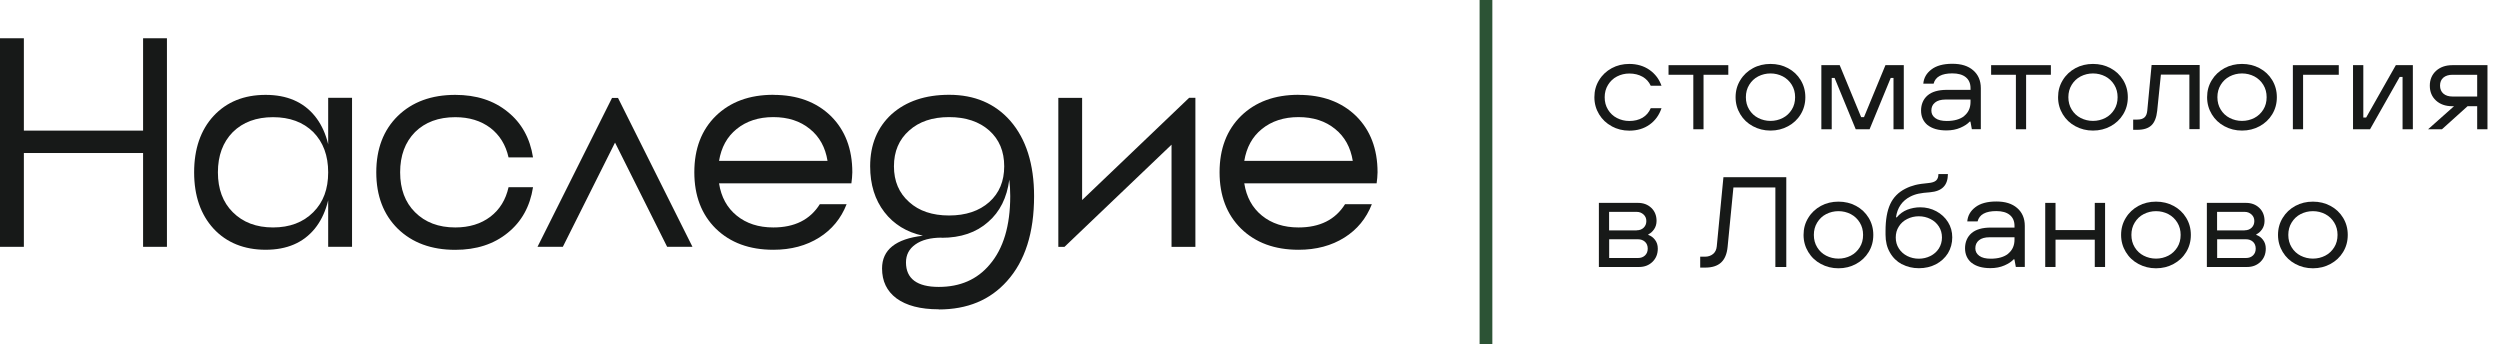 <?xml version="1.0" encoding="UTF-8"?> <svg xmlns="http://www.w3.org/2000/svg" width="196" height="27" viewBox="0 0 196 27" fill="none"><path d="M117 0H116V27H117V0Z" fill="#2C5335"></path><path d="M13.088 3V19.351H11.218V11.996H1.871V19.351H0V3H1.871V10.24H11.218V3H13.088Z" fill="#171918"></path><path d="M20.826 7.438C22.49 7.438 23.78 7.988 24.682 9.096C25.541 10.156 25.965 11.627 25.965 13.509C25.965 15.392 25.535 16.869 24.682 17.923C23.78 19.03 22.496 19.581 20.826 19.581C19.155 19.581 17.762 19.03 16.739 17.923C15.728 16.815 15.22 15.344 15.22 13.509C15.22 11.675 15.728 10.198 16.739 9.096C17.768 7.988 19.131 7.438 20.826 7.438ZM21.407 17.832C22.714 17.832 23.768 17.432 24.561 16.639C25.354 15.846 25.729 14.817 25.729 13.509C25.729 12.202 25.342 11.149 24.561 10.355C23.768 9.574 22.714 9.187 21.407 9.187C20.099 9.187 19.046 9.574 18.253 10.355C17.472 11.149 17.084 12.202 17.084 13.509C17.084 14.817 17.472 15.864 18.253 16.639C19.046 17.432 20.099 17.832 21.407 17.832ZM25.729 7.668H27.6V19.351H25.729V7.668Z" fill="#171918"></path><path d="M41.789 14.678C41.553 16.191 40.893 17.378 39.804 18.256C38.714 19.145 37.34 19.587 35.693 19.587C33.822 19.587 32.321 19.037 31.183 17.929C30.063 16.821 29.5 15.35 29.5 13.509C29.5 11.669 30.063 10.198 31.183 9.096C32.321 7.988 33.822 7.438 35.693 7.438C37.346 7.438 38.714 7.879 39.804 8.769C40.893 9.641 41.553 10.834 41.789 12.341H39.87C39.652 11.36 39.174 10.591 38.447 10.028C37.697 9.466 36.783 9.187 35.693 9.187C34.385 9.187 33.332 9.574 32.539 10.355C31.758 11.149 31.371 12.202 31.371 13.509C31.371 14.817 31.758 15.864 32.539 16.639C33.332 17.432 34.385 17.832 35.693 17.832C36.783 17.832 37.703 17.553 38.447 16.99C39.18 16.427 39.652 15.659 39.87 14.678H41.789Z" fill="#171918"></path><path d="M48.454 7.68H47.982L42.14 19.351H44.126L48.218 11.179L52.304 19.351H54.29L48.454 7.68Z" fill="#171918"></path><path d="M60.629 7.438C62.499 7.438 64.001 7.989 65.139 9.096C66.259 10.204 66.822 11.675 66.822 13.51L66.797 13.952L66.749 14.375H56.373C56.542 15.453 57.002 16.288 57.753 16.9C58.516 17.523 59.472 17.832 60.629 17.832C62.293 17.832 63.51 17.227 64.273 16.01H66.374C65.938 17.13 65.217 18.002 64.225 18.625C63.214 19.261 62.015 19.582 60.629 19.582C58.758 19.582 57.257 19.031 56.118 17.923C54.998 16.815 54.435 15.344 54.435 13.504C54.435 11.663 54.998 10.192 56.118 9.09C57.257 7.983 58.758 7.432 60.629 7.432M60.629 9.181C59.472 9.181 58.516 9.496 57.753 10.114C57.002 10.719 56.548 11.554 56.373 12.614H64.878C64.709 11.554 64.249 10.719 63.498 10.114C62.735 9.49 61.779 9.181 60.623 9.181" fill="#171918"></path><path d="M73.596 24.261C75.842 24.261 77.622 23.523 78.948 22.039C80.364 20.465 81.072 18.25 81.072 15.38C81.072 12.874 80.449 10.9 79.202 9.466C78.003 8.11 76.405 7.432 74.413 7.432C72.543 7.432 71.041 7.94 69.903 8.951C68.783 9.98 68.22 11.342 68.22 13.037C68.22 14.472 68.596 15.671 69.34 16.633C70.073 17.584 71.078 18.201 72.355 18.48C70.218 18.728 69.153 19.588 69.153 21.047C69.153 22.046 69.528 22.82 70.272 23.383C71.053 23.959 72.155 24.249 73.59 24.249M74.407 9.181C75.715 9.181 76.768 9.532 77.561 10.235C78.342 10.937 78.73 11.869 78.73 13.037C78.73 14.206 78.342 15.138 77.561 15.84C76.768 16.543 75.715 16.894 74.407 16.894C73.1 16.894 72.052 16.543 71.277 15.84C70.484 15.138 70.085 14.206 70.085 13.037C70.085 11.869 70.484 10.937 71.277 10.235C72.058 9.532 73.1 9.181 74.407 9.181ZM73.826 18.643C75.321 18.643 76.538 18.232 77.47 17.402C78.391 16.609 78.942 15.501 79.129 14.085C79.178 14.502 79.202 14.932 79.202 15.368C79.202 17.705 78.663 19.497 77.591 20.744C76.611 21.912 75.279 22.494 73.596 22.494C71.913 22.494 71.029 21.858 71.029 20.574C71.029 19.981 71.271 19.515 71.756 19.17C72.252 18.813 72.948 18.631 73.838 18.631" fill="#171918"></path><path d="M93.228 7.668L84.838 15.683V7.674H82.973V19.352H83.457L91.848 11.343V19.352H93.719V7.668H93.228Z" fill="#171918"></path><path d="M101.807 7.438C103.677 7.438 105.179 7.989 106.317 9.096C107.437 10.204 108 11.675 108 13.51L107.976 13.952L107.927 14.375H97.551C97.721 15.453 98.181 16.288 98.931 16.9C99.694 17.523 100.651 17.832 101.807 17.832C103.472 17.832 104.688 17.227 105.451 16.01H107.552C107.116 17.13 106.396 18.002 105.403 18.625C104.392 19.261 103.193 19.582 101.807 19.582C99.936 19.582 98.435 19.031 97.297 17.923C96.177 16.815 95.614 15.344 95.614 13.504C95.614 11.663 96.177 10.192 97.297 9.09C98.435 7.983 99.936 7.432 101.807 7.432M101.807 9.181C100.651 9.181 99.694 9.496 98.931 10.114C98.181 10.719 97.727 11.554 97.551 12.614H106.057C105.887 11.554 105.427 10.719 104.676 10.114C103.914 9.49 102.957 9.181 101.801 9.181" fill="#171918"></path><path d="M126.359 9.897C125.941 9.673 125.613 9.363 125.37 8.963C125.127 8.562 125 8.119 125 7.621C125 7.124 125.121 6.681 125.37 6.28C125.613 5.88 125.947 5.57 126.359 5.346C126.772 5.121 127.233 5.012 127.737 5.012C128.344 5.012 128.878 5.17 129.321 5.479C129.764 5.789 130.08 6.207 130.262 6.723H129.418C129.279 6.414 129.06 6.177 128.769 6.013C128.478 5.849 128.132 5.764 127.737 5.764C127.391 5.764 127.07 5.843 126.772 5.995C126.475 6.147 126.244 6.371 126.068 6.656C125.892 6.942 125.807 7.263 125.807 7.627C125.807 7.992 125.892 8.313 126.068 8.599C126.244 8.884 126.475 9.102 126.772 9.254C127.07 9.406 127.391 9.485 127.737 9.485C128.138 9.485 128.484 9.4 128.775 9.23C129.06 9.06 129.279 8.811 129.418 8.483H130.262C130.08 9.023 129.77 9.454 129.327 9.77C128.884 10.085 128.356 10.243 127.737 10.243C127.233 10.243 126.778 10.128 126.359 9.903V9.897Z" fill="#171918"></path><path d="M133.563 10.134H132.756V5.862H130.813V5.109H135.499V5.862H133.557V10.134H133.563Z" fill="#171918"></path><path d="M137.43 9.897C137.011 9.673 136.683 9.363 136.441 8.963C136.198 8.562 136.07 8.119 136.07 7.621C136.07 7.124 136.192 6.681 136.441 6.28C136.683 5.88 137.017 5.57 137.43 5.346C137.842 5.121 138.304 5.012 138.807 5.012C139.311 5.012 139.766 5.121 140.185 5.346C140.604 5.57 140.932 5.88 141.174 6.28C141.417 6.681 141.539 7.124 141.539 7.621C141.539 8.119 141.417 8.562 141.174 8.963C140.932 9.363 140.598 9.673 140.185 9.897C139.772 10.122 139.311 10.237 138.807 10.237C138.304 10.237 137.849 10.122 137.43 9.897ZM139.772 9.248C140.07 9.096 140.3 8.872 140.476 8.592C140.652 8.313 140.737 7.986 140.737 7.621C140.737 7.257 140.652 6.936 140.476 6.65C140.3 6.365 140.07 6.147 139.772 5.989C139.475 5.837 139.153 5.758 138.807 5.758C138.462 5.758 138.14 5.837 137.842 5.989C137.545 6.141 137.314 6.365 137.138 6.65C136.962 6.936 136.877 7.257 136.877 7.621C136.877 7.986 136.962 8.307 137.138 8.592C137.314 8.878 137.545 9.096 137.842 9.248C138.14 9.4 138.462 9.479 138.807 9.479C139.153 9.479 139.475 9.4 139.772 9.248Z" fill="#171918"></path><path d="M143.601 10.134H142.794V5.109H144.232L145.913 9.182H146.138L147.819 5.109H149.257V10.134H148.45V6.111H148.232L146.575 10.134H145.489L143.832 6.111H143.607V10.134H143.601Z" fill="#171918"></path><path d="M151.121 9.807C150.781 9.521 150.611 9.139 150.611 8.666C150.611 8.192 150.781 7.774 151.121 7.482C151.461 7.191 151.965 7.045 152.632 7.045H154.489V6.912C154.489 6.535 154.362 6.25 154.113 6.05C153.864 5.85 153.512 5.753 153.063 5.753C152.226 5.753 151.734 6.02 151.595 6.56H150.787C150.824 6.117 151.03 5.746 151.419 5.449C151.801 5.152 152.353 5 153.063 5C153.773 5 154.301 5.17 154.696 5.51C155.09 5.85 155.297 6.317 155.297 6.912V10.128H154.593L154.483 9.534H154.423C154.259 9.716 154.022 9.873 153.7 10.013C153.379 10.153 153.015 10.225 152.602 10.225C151.959 10.225 151.467 10.08 151.121 9.801V9.807ZM153.998 9.084C154.326 8.817 154.489 8.453 154.489 7.986V7.804H152.541C152.171 7.804 151.892 7.883 151.704 8.041C151.51 8.198 151.419 8.405 151.419 8.672C151.419 8.915 151.522 9.109 151.728 9.26C151.934 9.412 152.232 9.485 152.626 9.485C153.215 9.485 153.676 9.351 154.004 9.091L153.998 9.084Z" fill="#171918"></path><path d="M158.853 10.134H158.046V5.862H156.104V5.109H160.789V5.862H158.847V10.134H158.853Z" fill="#171918"></path><path d="M162.712 9.897C162.294 9.673 161.966 9.363 161.723 8.963C161.48 8.562 161.353 8.119 161.353 7.621C161.353 7.124 161.474 6.681 161.723 6.28C161.966 5.88 162.3 5.57 162.712 5.346C163.125 5.121 163.586 5.012 164.09 5.012C164.594 5.012 165.049 5.121 165.468 5.346C165.887 5.57 166.214 5.88 166.457 6.28C166.7 6.681 166.821 7.124 166.821 7.621C166.821 8.119 166.7 8.562 166.457 8.963C166.214 9.363 165.881 9.673 165.468 9.897C165.055 10.122 164.594 10.237 164.09 10.237C163.586 10.237 163.131 10.122 162.712 9.897ZM165.055 9.248C165.353 9.096 165.583 8.872 165.759 8.592C165.935 8.313 166.02 7.986 166.02 7.621C166.02 7.257 165.935 6.936 165.759 6.65C165.583 6.365 165.353 6.147 165.055 5.989C164.758 5.837 164.436 5.758 164.09 5.758C163.744 5.758 163.423 5.837 163.125 5.989C162.828 6.141 162.597 6.365 162.421 6.65C162.245 6.936 162.16 7.257 162.16 7.621C162.16 7.986 162.245 8.307 162.421 8.592C162.597 8.878 162.828 9.096 163.125 9.248C163.423 9.4 163.744 9.479 164.09 9.479C164.436 9.479 164.758 9.4 165.055 9.248Z" fill="#171918"></path><path d="M174.396 9.897C173.977 9.673 173.65 9.363 173.407 8.963C173.164 8.562 173.037 8.119 173.037 7.621C173.037 7.124 173.158 6.681 173.407 6.28C173.65 5.88 173.983 5.57 174.396 5.346C174.809 5.121 175.27 5.012 175.774 5.012C176.277 5.012 176.733 5.121 177.151 5.346C177.57 5.57 177.898 5.88 178.141 6.28C178.383 6.681 178.505 7.124 178.505 7.621C178.505 8.119 178.383 8.562 178.141 8.963C177.898 9.363 177.564 9.673 177.151 9.897C176.739 10.122 176.277 10.237 175.774 10.237C175.27 10.237 174.815 10.122 174.396 9.897ZM176.739 9.248C177.036 9.096 177.267 8.872 177.443 8.592C177.619 8.313 177.704 7.986 177.704 7.621C177.704 7.257 177.619 6.936 177.443 6.65C177.267 6.365 177.036 6.147 176.739 5.989C176.441 5.837 176.12 5.758 175.774 5.758C175.428 5.758 175.106 5.837 174.809 5.989C174.511 6.141 174.281 6.365 174.105 6.65C173.929 6.936 173.844 7.257 173.844 7.621C173.844 7.986 173.929 8.307 174.105 8.592C174.281 8.878 174.511 9.096 174.809 9.248C175.106 9.4 175.428 9.479 175.774 9.479C176.12 9.479 176.441 9.4 176.739 9.248Z" fill="#171918"></path><path d="M180.568 10.134H179.761V5.109H183.36V5.862H180.562V10.134H180.568Z" fill="#171918"></path><path d="M185.812 10.134H184.477V5.109H185.284V9.212H185.508L187.833 5.109H189.168V10.134H188.361V6.032H188.136L185.812 10.134Z" fill="#171918"></path><path d="M195.018 5.109V10.134H194.211V8.326H193.458L191.45 10.134H190.363L192.396 8.326H192.245C191.723 8.326 191.298 8.174 190.976 7.877C190.655 7.579 190.497 7.191 190.497 6.718C190.497 6.244 190.661 5.856 190.982 5.558C191.31 5.261 191.735 5.109 192.263 5.109H195.018ZM194.211 7.573V5.862H192.281C191.978 5.862 191.741 5.935 191.565 6.08C191.389 6.226 191.298 6.439 191.298 6.712C191.298 6.985 191.389 7.191 191.565 7.343C191.741 7.495 191.984 7.567 192.281 7.567H194.211V7.573Z" fill="#171918"></path><path d="M167.241 10.182V9.375H167.563C167.812 9.375 167.994 9.321 168.121 9.211C168.249 9.102 168.321 8.926 168.346 8.677L168.686 5.097H172.454V10.122H171.647V5.849H169.414L169.123 8.696C169.068 9.205 168.922 9.582 168.68 9.818C168.437 10.055 168.067 10.177 167.563 10.177H167.229L167.241 10.182Z" fill="#171918"></path><path d="M125.352 20.931V15.906H128.417C128.848 15.906 129.194 16.04 129.467 16.301C129.74 16.562 129.874 16.908 129.874 17.32C129.874 17.569 129.807 17.788 129.679 17.976C129.546 18.164 129.4 18.297 129.23 18.37V18.419C129.431 18.486 129.607 18.613 129.752 18.801C129.898 18.989 129.971 19.22 129.971 19.493C129.971 19.918 129.831 20.258 129.552 20.531C129.273 20.798 128.927 20.931 128.514 20.931H125.346H125.352ZM128.32 18.055C128.539 18.055 128.721 17.988 128.86 17.854C129 17.721 129.073 17.545 129.073 17.332C129.073 17.12 129 16.95 128.854 16.817C128.708 16.683 128.532 16.61 128.314 16.61H126.153V18.061H128.314L128.32 18.055ZM128.423 20.227C128.648 20.227 128.824 20.161 128.969 20.027C129.109 19.894 129.182 19.718 129.182 19.493C129.182 19.268 129.109 19.086 128.963 18.953C128.818 18.826 128.642 18.759 128.423 18.759H126.159V20.227H128.423Z" fill="#171918"></path><path d="M133.296 20.98V20.125H133.661C133.922 20.125 134.134 20.052 134.304 19.912C134.474 19.773 134.571 19.572 134.595 19.311L135.117 13.892H140.045V20.932H139.189V14.699H135.9L135.445 19.354C135.39 19.912 135.22 20.319 134.929 20.586C134.638 20.853 134.219 20.98 133.679 20.98H133.296Z" fill="#171918"></path><path d="M142.758 20.694C142.34 20.47 142.012 20.16 141.769 19.759C141.526 19.359 141.399 18.916 141.399 18.418C141.399 17.921 141.52 17.478 141.769 17.077C142.012 16.677 142.346 16.367 142.758 16.142C143.171 15.918 143.632 15.809 144.136 15.809C144.64 15.809 145.095 15.918 145.514 16.142C145.932 16.367 146.26 16.677 146.503 17.077C146.746 17.478 146.867 17.921 146.867 18.418C146.867 18.916 146.746 19.359 146.503 19.759C146.26 20.16 145.926 20.47 145.514 20.694C145.101 20.919 144.64 21.034 144.136 21.034C143.632 21.034 143.177 20.919 142.758 20.694ZM145.101 20.045C145.398 19.893 145.629 19.669 145.805 19.389C145.981 19.11 146.066 18.782 146.066 18.418C146.066 18.054 145.981 17.733 145.805 17.447C145.629 17.162 145.398 16.944 145.101 16.786C144.804 16.634 144.482 16.555 144.136 16.555C143.79 16.555 143.468 16.634 143.171 16.786C142.874 16.937 142.643 17.162 142.467 17.447C142.291 17.733 142.206 18.054 142.206 18.418C142.206 18.782 142.291 19.104 142.467 19.389C142.643 19.675 142.874 19.893 143.171 20.045C143.468 20.197 143.79 20.275 144.136 20.275C144.482 20.275 144.804 20.197 145.101 20.045Z" fill="#171918"></path><path d="M149.1 20.713C148.706 20.5 148.39 20.191 148.166 19.79C147.935 19.39 147.826 18.928 147.826 18.401V18.109C147.826 17.235 147.947 16.537 148.19 16.009C148.433 15.481 148.827 15.075 149.379 14.796C149.628 14.668 149.889 14.571 150.156 14.504C150.423 14.437 150.769 14.389 151.176 14.352C151.461 14.328 151.667 14.261 151.789 14.152C151.91 14.043 151.971 13.879 151.971 13.648H152.717C152.711 14.091 152.596 14.431 152.365 14.662C152.135 14.899 151.783 15.032 151.309 15.075C150.945 15.099 150.648 15.135 150.417 15.184C150.187 15.232 149.962 15.311 149.762 15.415C149.118 15.748 148.748 16.294 148.645 17.041H148.706C148.936 16.768 149.209 16.568 149.531 16.44C149.853 16.319 150.193 16.252 150.545 16.252C151 16.252 151.419 16.355 151.807 16.562C152.189 16.768 152.499 17.053 152.723 17.411C152.948 17.769 153.057 18.17 153.057 18.613C153.057 19.056 152.942 19.487 152.717 19.857C152.487 20.221 152.177 20.506 151.777 20.719C151.376 20.925 150.933 21.028 150.441 21.028C149.95 21.028 149.501 20.919 149.106 20.707L149.1 20.713ZM151.346 20.07C151.625 19.93 151.843 19.736 152.007 19.481C152.165 19.226 152.25 18.941 152.25 18.619C152.25 18.297 152.171 18.012 152.007 17.757C151.843 17.502 151.625 17.308 151.346 17.169C151.067 17.029 150.763 16.956 150.435 16.956C150.108 16.956 149.804 17.029 149.525 17.169C149.246 17.308 149.027 17.502 148.87 17.757C148.706 18.006 148.627 18.297 148.627 18.619C148.627 18.941 148.706 19.226 148.87 19.481C149.027 19.73 149.252 19.93 149.525 20.07C149.804 20.209 150.108 20.282 150.435 20.282C150.763 20.282 151.067 20.209 151.346 20.07Z" fill="#171918"></path><path d="M154.568 20.604C154.229 20.318 154.059 19.936 154.059 19.463C154.059 18.989 154.229 18.57 154.568 18.279C154.908 17.988 155.412 17.842 156.08 17.842H157.937V17.709C157.937 17.332 157.809 17.047 157.56 16.847C157.312 16.646 156.96 16.549 156.51 16.549C155.673 16.549 155.181 16.817 155.042 17.357H154.235C154.271 16.914 154.477 16.543 154.866 16.246C155.248 15.949 155.8 15.797 156.51 15.797C157.221 15.797 157.749 15.967 158.143 16.307C158.538 16.646 158.744 17.114 158.744 17.709V20.925H158.04L157.931 20.331H157.87C157.706 20.512 157.469 20.67 157.148 20.81C156.826 20.95 156.462 21.022 156.049 21.022C155.406 21.022 154.914 20.877 154.568 20.598V20.604ZM157.445 19.881C157.773 19.614 157.937 19.25 157.937 18.783V18.601H155.989C155.618 18.601 155.339 18.68 155.151 18.837C154.957 18.995 154.866 19.202 154.866 19.469C154.866 19.711 154.969 19.906 155.175 20.057C155.382 20.209 155.679 20.282 156.074 20.282C156.662 20.282 157.123 20.148 157.451 19.887L157.445 19.881Z" fill="#171918"></path><path d="M161.153 20.931H160.346V15.906H161.153V18.037H164.23V15.906H165.038V20.931H164.23V18.789H161.153V20.931Z" fill="#171918"></path><path d="M167.654 20.694C167.235 20.47 166.907 20.16 166.665 19.759C166.422 19.359 166.294 18.916 166.294 18.418C166.294 17.921 166.416 17.478 166.665 17.077C166.907 16.677 167.241 16.367 167.654 16.142C168.067 15.918 168.528 15.809 169.032 15.809C169.535 15.809 169.99 15.918 170.409 16.142C170.828 16.367 171.156 16.677 171.399 17.077C171.641 17.478 171.763 17.921 171.763 18.418C171.763 18.916 171.641 19.359 171.399 19.759C171.156 20.16 170.822 20.47 170.409 20.694C169.997 20.919 169.535 21.034 169.032 21.034C168.528 21.034 168.073 20.919 167.654 20.694ZM169.997 20.045C170.294 19.893 170.525 19.669 170.701 19.389C170.877 19.11 170.962 18.782 170.962 18.418C170.962 18.054 170.877 17.733 170.701 17.447C170.525 17.162 170.294 16.944 169.997 16.786C169.699 16.634 169.378 16.555 169.032 16.555C168.686 16.555 168.364 16.634 168.067 16.786C167.769 16.937 167.539 17.162 167.363 17.447C167.187 17.733 167.102 18.054 167.102 18.418C167.102 18.782 167.187 19.104 167.363 19.389C167.539 19.675 167.769 19.893 168.067 20.045C168.364 20.197 168.686 20.275 169.032 20.275C169.378 20.275 169.699 20.197 169.997 20.045Z" fill="#171918"></path><path d="M173.018 20.931V15.906H176.083C176.514 15.906 176.86 16.04 177.133 16.301C177.406 16.562 177.54 16.908 177.54 17.32C177.54 17.569 177.473 17.788 177.346 17.976C177.212 18.164 177.066 18.297 176.896 18.37V18.419C177.097 18.486 177.273 18.613 177.418 18.801C177.564 18.989 177.637 19.22 177.637 19.493C177.637 19.918 177.497 20.258 177.218 20.531C176.939 20.798 176.593 20.931 176.18 20.931H173.012H173.018ZM175.986 18.055C176.205 18.055 176.387 17.988 176.526 17.854C176.666 17.721 176.739 17.545 176.739 17.332C176.739 17.12 176.666 16.95 176.52 16.817C176.374 16.683 176.198 16.61 175.98 16.61H173.819V18.061H175.98L175.986 18.055ZM176.089 20.227C176.314 20.227 176.49 20.161 176.635 20.027C176.775 19.894 176.848 19.718 176.848 19.493C176.848 19.268 176.775 19.086 176.629 18.953C176.484 18.826 176.308 18.759 176.089 18.759H173.825V20.227H176.089Z" fill="#171918"></path><path d="M179.956 20.694C179.537 20.47 179.209 20.16 178.966 19.759C178.724 19.359 178.596 18.916 178.596 18.418C178.596 17.921 178.718 17.478 178.966 17.077C179.209 16.677 179.543 16.367 179.956 16.142C180.368 15.918 180.83 15.809 181.333 15.809C181.837 15.809 182.292 15.918 182.711 16.142C183.13 16.367 183.457 16.677 183.7 17.077C183.943 17.478 184.064 17.921 184.064 18.418C184.064 18.916 183.943 19.359 183.7 19.759C183.457 20.16 183.124 20.47 182.711 20.694C182.298 20.919 181.837 21.034 181.333 21.034C180.83 21.034 180.374 20.919 179.956 20.694ZM182.298 20.045C182.596 19.893 182.826 19.669 183.002 19.389C183.178 19.11 183.263 18.782 183.263 18.418C183.263 18.054 183.178 17.733 183.002 17.447C182.826 17.162 182.596 16.944 182.298 16.786C182.001 16.634 181.679 16.555 181.333 16.555C180.987 16.555 180.666 16.634 180.368 16.786C180.071 16.937 179.84 17.162 179.664 17.447C179.488 17.733 179.403 18.054 179.403 18.418C179.403 18.782 179.488 19.104 179.664 19.389C179.84 19.675 180.071 19.893 180.368 20.045C180.666 20.197 180.987 20.275 181.333 20.275C181.679 20.275 182.001 20.197 182.298 20.045Z" fill="#171918"></path></svg> 